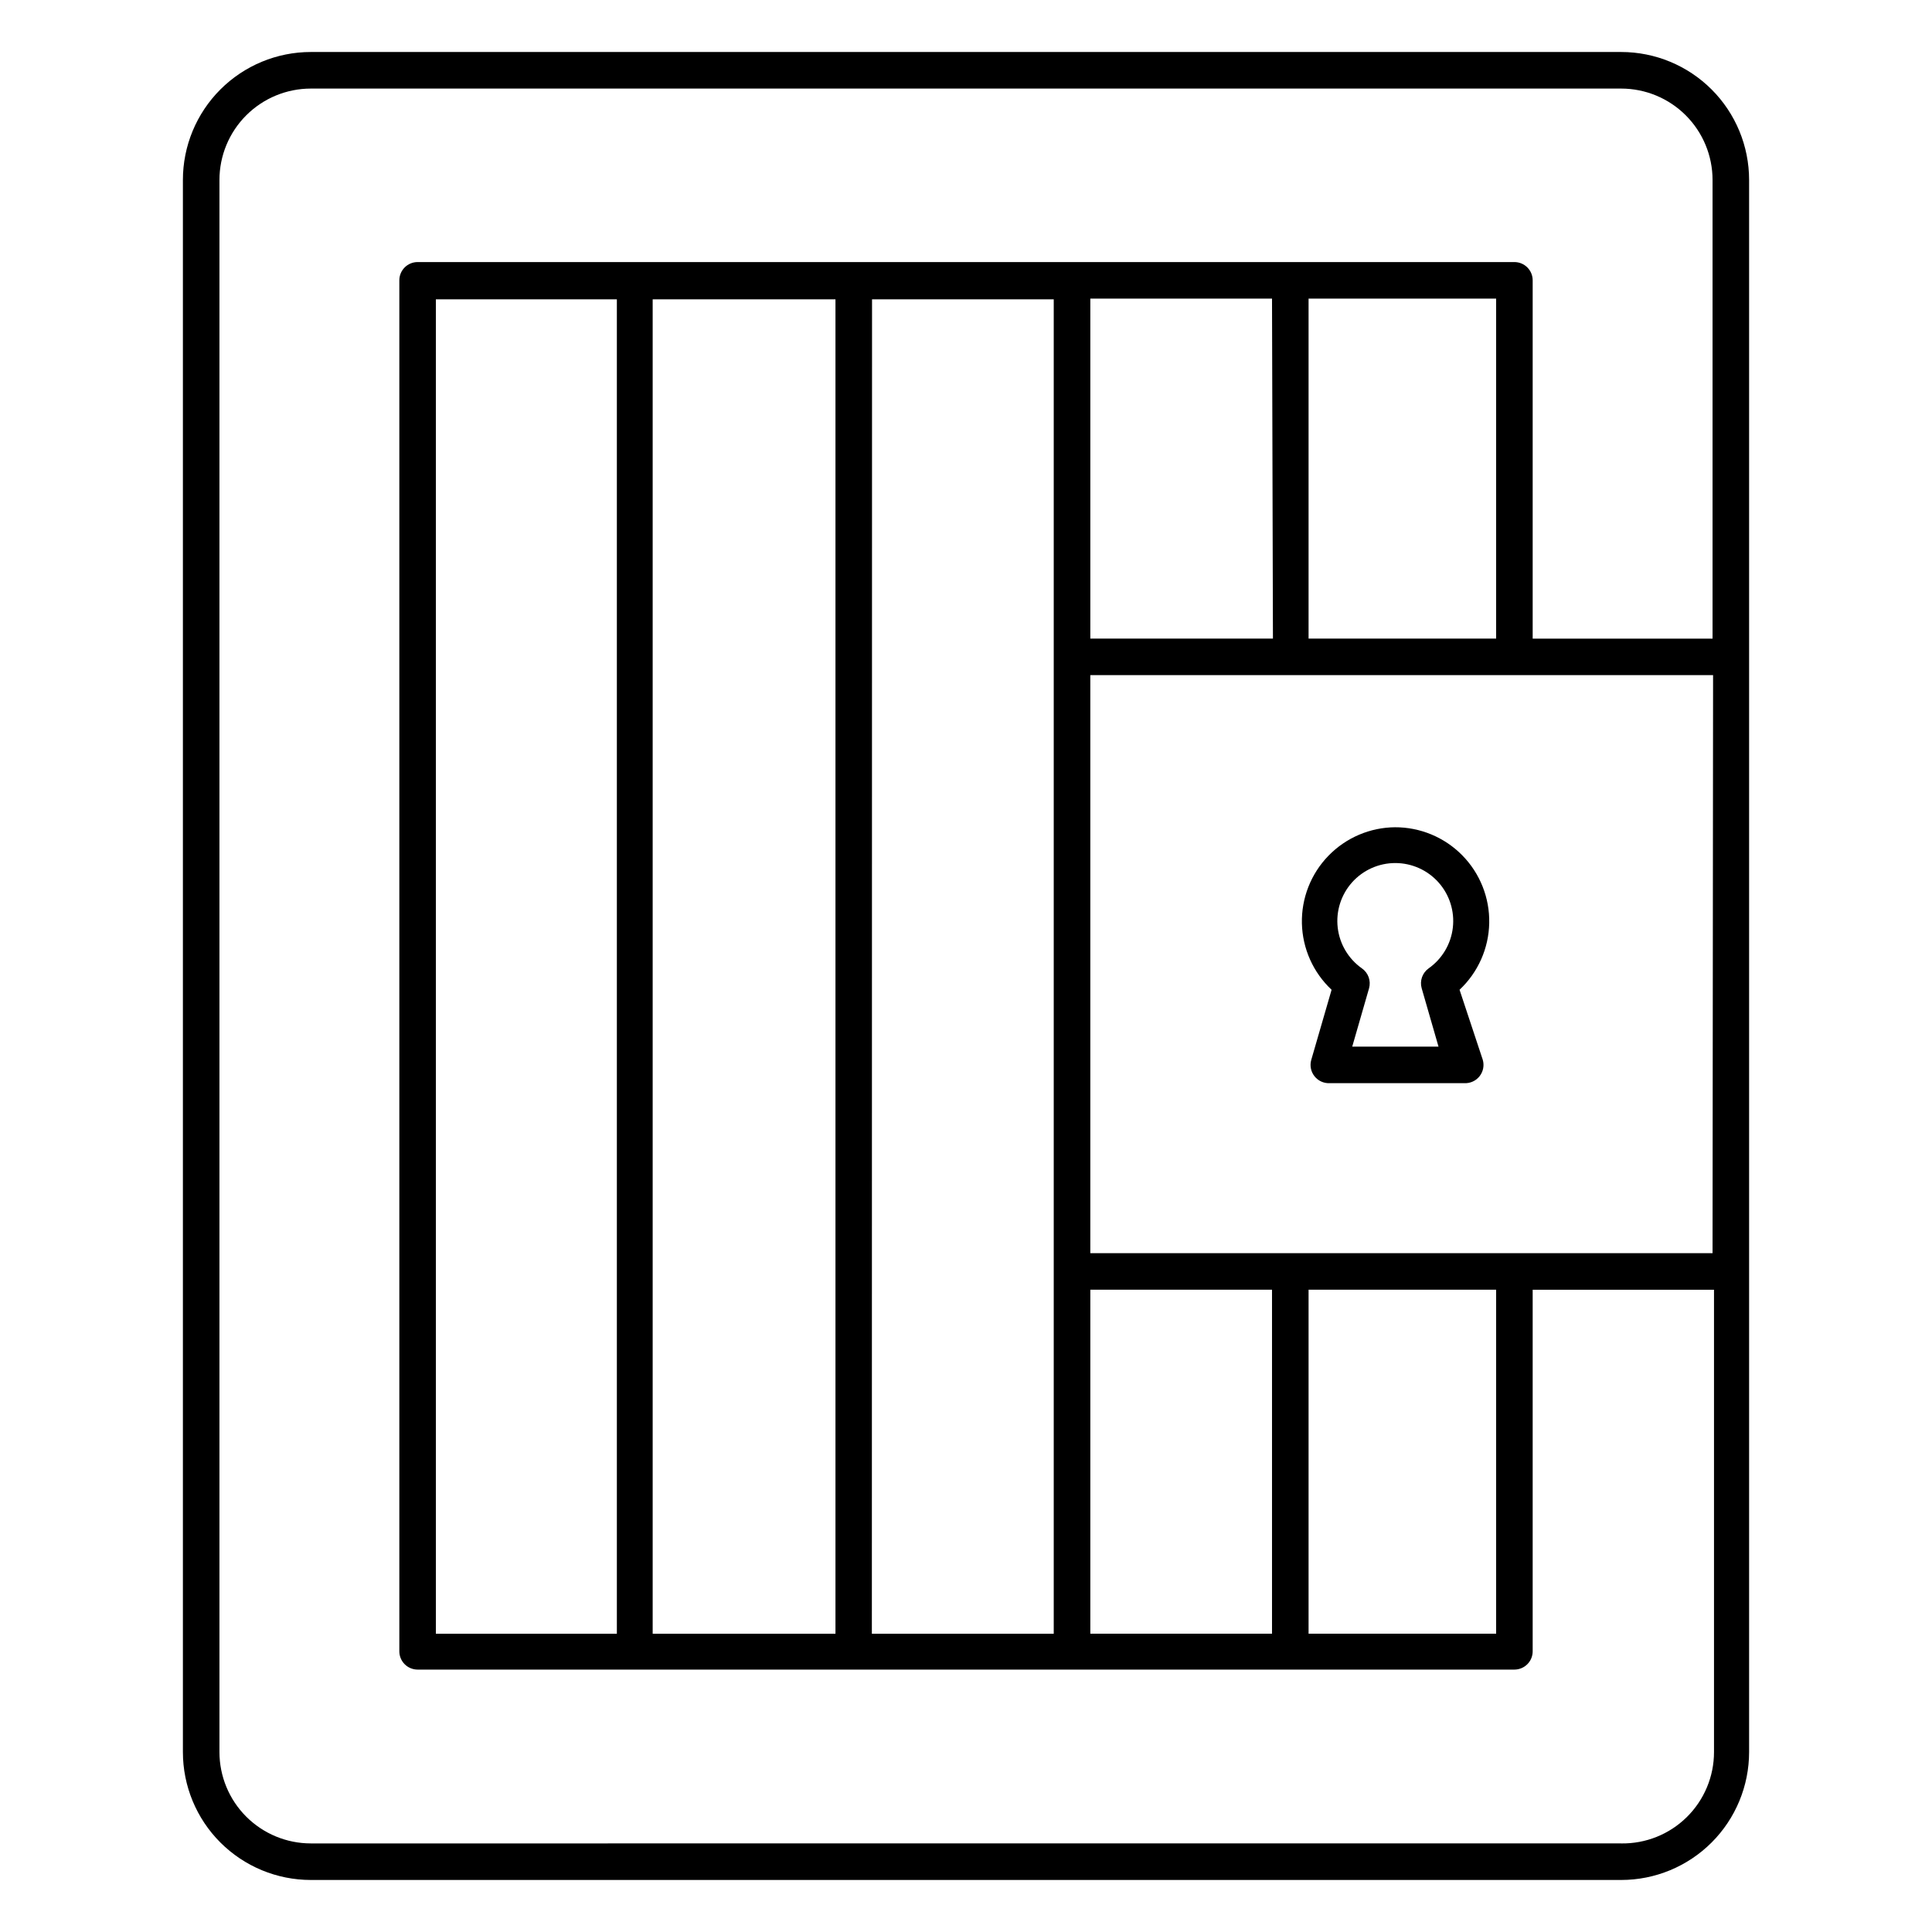<?xml version="1.0" encoding="UTF-8"?>
<!-- Uploaded to: ICON Repo, www.iconrepo.com, Generator: ICON Repo Mixer Tools -->
<svg fill="#000000" width="800px" height="800px" version="1.1" viewBox="144 144 512 512" xmlns="http://www.w3.org/2000/svg">
 <g>
  <path d="m573.62 157.78h-347.24c-8.996 0-17.621 3.574-23.98 9.934-6.359 6.359-9.93 14.984-9.93 23.977v416.61c0 8.992 3.57 17.617 9.93 23.977 6.359 6.359 14.984 9.934 23.98 9.934h347.24c8.996 0 17.621-3.574 23.98-9.934s9.93-14.984 9.93-23.977v-416.61c0-8.992-3.57-17.617-9.93-23.977s-14.984-9.934-23.98-9.934zm0 474.74-347.24 0.004c-6.426 0-12.586-2.555-17.129-7.098-4.543-4.539-7.094-10.703-7.094-17.125v-416.61c0-6.422 2.551-12.582 7.094-17.125 4.543-4.543 10.703-7.094 17.129-7.094h347.24c6.426 0 12.586 2.551 17.129 7.094 4.543 4.543 7.094 10.703 7.094 17.125v121.55h-47.668v-94.949c0-1.285-0.508-2.519-1.418-3.426-0.91-0.91-2.141-1.418-3.426-1.418h-290.66c-2.676 0-4.844 2.168-4.844 4.844v363.32c0 1.285 0.512 2.516 1.418 3.426 0.91 0.906 2.141 1.418 3.426 1.418h290.66c1.285 0 2.516-0.512 3.426-1.418 0.91-0.91 1.418-2.141 1.418-3.426v-95.82h48.055v122.51c0.004 6.492-2.602 12.711-7.231 17.266-4.625 4.555-10.887 7.059-17.379 6.957zm24.223-156.42h-164.9v-153.18h165.04zm-338.33 100.86v-353.64h47.961v353.64zm57.453-353.64h48.441v353.64h-48.441zm58.133 0h48.152v353.64h-48.199zm165.39 89.914h-49.703v-90.105h49.703zm-59.148 0h-48.395v-90.105h48.152zm-48.395 172.55h48.152v91.168h-48.152zm57.84 0h49.703v91.168h-49.703z"/>
  <path d="m513.79 363.23c-6.684 0.031-13.074 2.75-17.73 7.543-4.66 4.789-7.195 11.254-7.043 17.934 0.156 6.68 2.988 13.02 7.867 17.59l-5.379 18.555c-0.438 1.496-0.129 3.113 0.832 4.34 0.961 1.23 2.453 1.922 4.012 1.859h35.75c1.559 0.062 3.055-0.629 4.016-1.859 0.957-1.227 1.27-2.844 0.832-4.34l-6.152-18.555c4.894-4.59 7.731-10.961 7.863-17.672 0.137-6.707-2.445-13.188-7.156-17.969-4.707-4.781-11.148-7.457-17.859-7.426zm8.816 37.398c-1.672 1.191-2.41 3.309-1.844 5.281l4.457 15.453h-22.863l4.457-15.453c0.555-1.984-0.203-4.102-1.891-5.281-3.578-2.519-5.914-6.449-6.414-10.801s0.879-8.707 3.793-11.977c2.914-3.266 7.086-5.137 11.461-5.137 4.379 0 8.551 1.871 11.465 5.137 2.914 3.269 4.293 7.625 3.793 11.977s-2.836 8.281-6.414 10.801z"/>
 </g>
</svg>